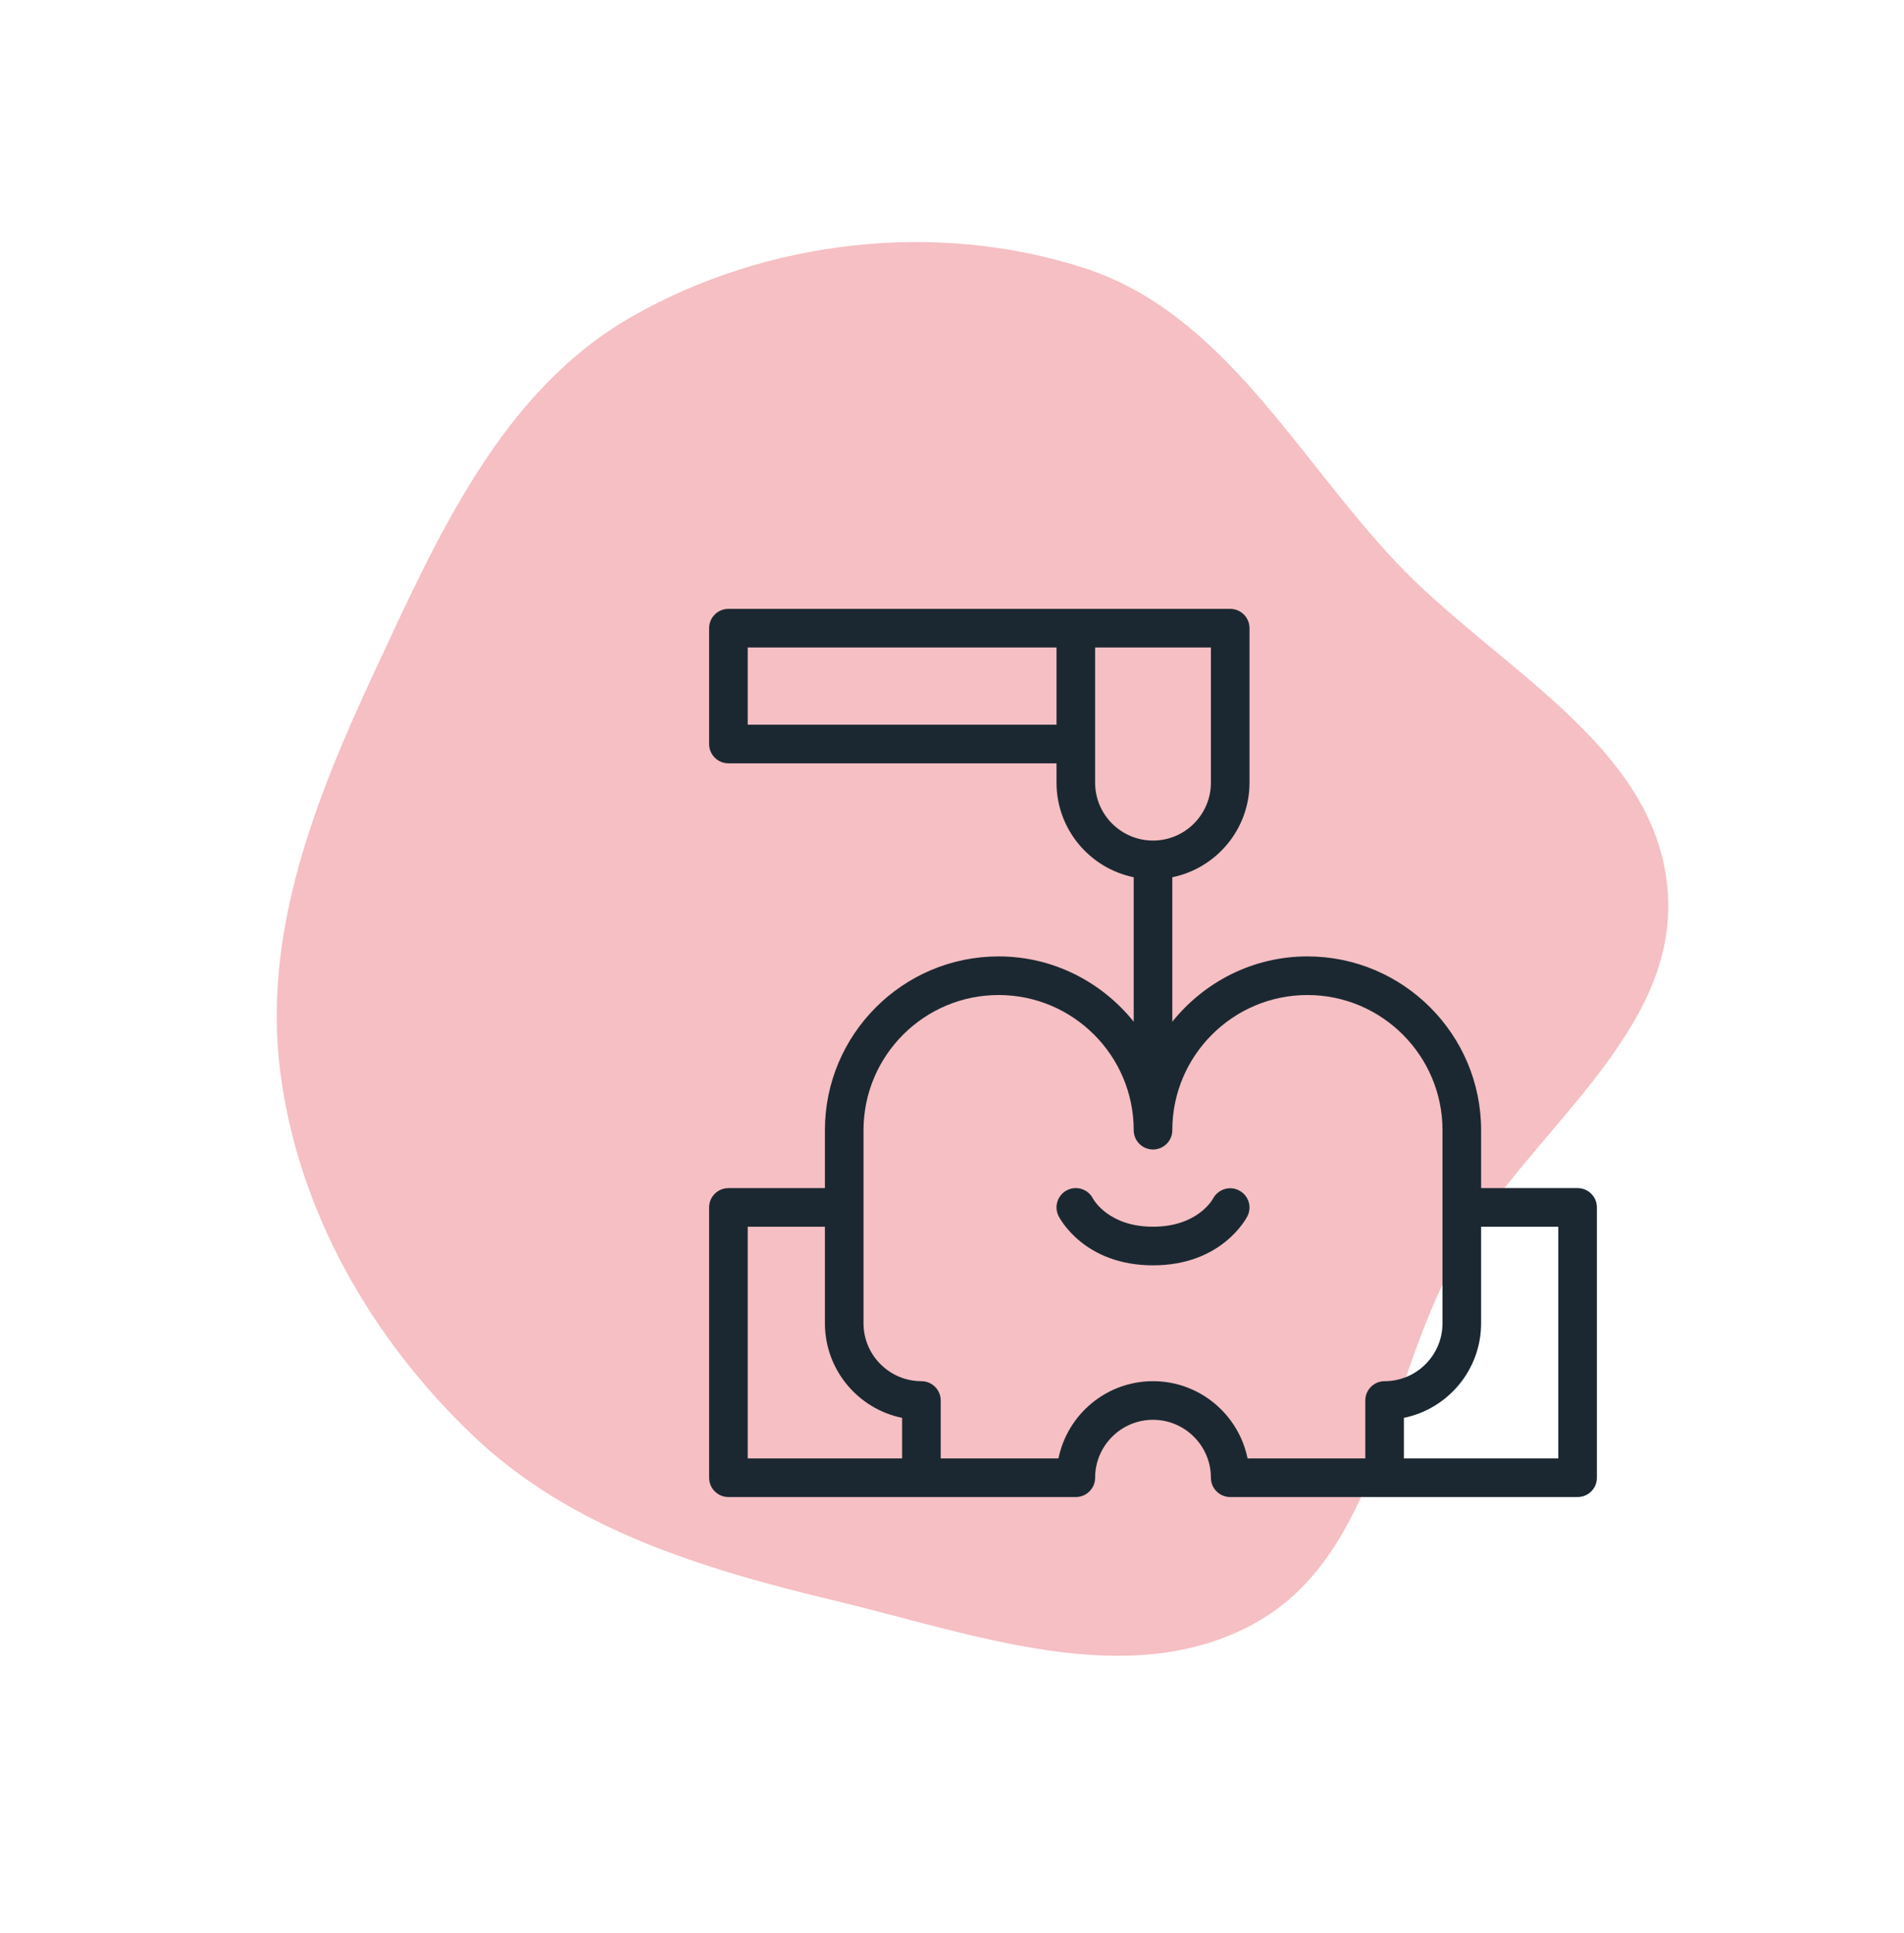 <?xml version="1.0" encoding="UTF-8"?> <svg xmlns="http://www.w3.org/2000/svg" width="341" height="346" viewBox="0 0 341 346" fill="none"> <path d="M50.197 191.939C46.974 166.983 56.448 143.05 67.08 120.222C78.406 95.902 89.877 69.941 113.2 56.658C137.34 42.91 167.58 39.454 194.011 47.932C218.99 55.944 231.938 81.409 249.902 100.505C267.762 119.492 296.398 133.201 298.658 159.175C300.914 185.099 273.537 202.61 260.763 225.305C248.255 247.528 247.016 278.322 224.671 290.627C202.139 303.035 174.53 292.558 149.535 286.558C125.875 280.878 102.358 273.811 84.75 257.039C66.513 239.669 53.423 216.921 50.197 191.939Z" fill="#F5BFC3"></path> <g clip-path="url(#clip0)"> <path d="M223.42 217.696C224.264 216.01 223.585 213.978 221.906 213.111C220.234 212.233 218.152 212.893 217.256 214.562C217.147 214.77 214.446 219.609 206.5 219.609C198.627 219.609 195.903 214.853 195.748 214.569C194.883 212.893 192.826 212.211 191.13 213.058C189.422 213.912 188.73 215.99 189.584 217.696C189.764 218.059 194.136 226.522 206.5 226.522C218.865 226.522 223.239 218.059 223.42 217.696Z" fill="#1B2831"></path> <path d="M282.544 212.696H265.261V202.326C265.261 185.175 251.307 171.217 234.152 171.217C224.36 171.217 215.663 175.811 209.957 182.907V157.042C217.834 155.435 223.783 148.456 223.783 140.109V112.457C223.783 110.549 222.239 109 220.326 109H130.457C128.55 109 127 110.549 127 112.457V133.196C127 135.103 128.55 136.652 130.457 136.652H189.218V140.109C189.218 148.453 195.167 155.435 203.044 157.042V182.907C197.337 175.811 188.64 171.217 178.848 171.217C161.697 171.217 147.739 185.175 147.739 202.326V212.696H130.457C128.55 212.696 127 214.24 127 216.152V264.543C127 266.456 128.55 268 130.457 268H192.674C194.581 268 196.131 266.456 196.131 264.543C196.131 258.827 200.784 254.174 206.5 254.174C212.217 254.174 216.87 258.827 216.87 264.543C216.87 266.456 218.414 268 220.326 268H282.544C284.456 268 286 266.456 286 264.543V216.152C286 214.24 284.456 212.696 282.544 212.696ZM133.913 129.739V115.913H189.218V129.739H133.913ZM196.131 140.109V115.913H216.87V140.109C216.87 145.825 212.217 150.478 206.5 150.478C200.784 150.478 196.131 145.825 196.131 140.109ZM133.913 219.609H147.739V236.891C147.739 245.239 153.689 252.221 161.565 253.825V261.087H133.913V219.609ZM206.5 247.261C198.153 247.261 191.17 253.21 189.567 261.087H168.479V250.717C168.479 248.805 166.929 247.261 165.022 247.261C159.306 247.261 154.652 242.608 154.652 236.891V202.326C154.652 188.984 165.506 178.13 178.848 178.13C192.19 178.13 203.044 188.984 203.044 202.326C203.044 204.238 204.593 205.783 206.5 205.783C208.407 205.783 209.957 204.238 209.957 202.326C209.957 188.984 220.814 178.13 234.152 178.13C247.491 178.13 258.348 188.984 258.348 202.326V236.891C258.348 242.608 253.695 247.261 247.979 247.261C246.066 247.261 244.522 248.805 244.522 250.717V261.087H223.433C221.827 253.21 214.845 247.261 206.5 247.261ZM279.087 261.087H251.435V253.825C259.312 252.218 265.261 245.239 265.261 236.891V219.609H279.087V261.087Z" fill="#1B2831"></path> </g> <defs> <clipPath id="clip0"> <rect width="159" height="159" fill="white" transform="translate(127 109)"></rect> </clipPath> </defs> </svg> 